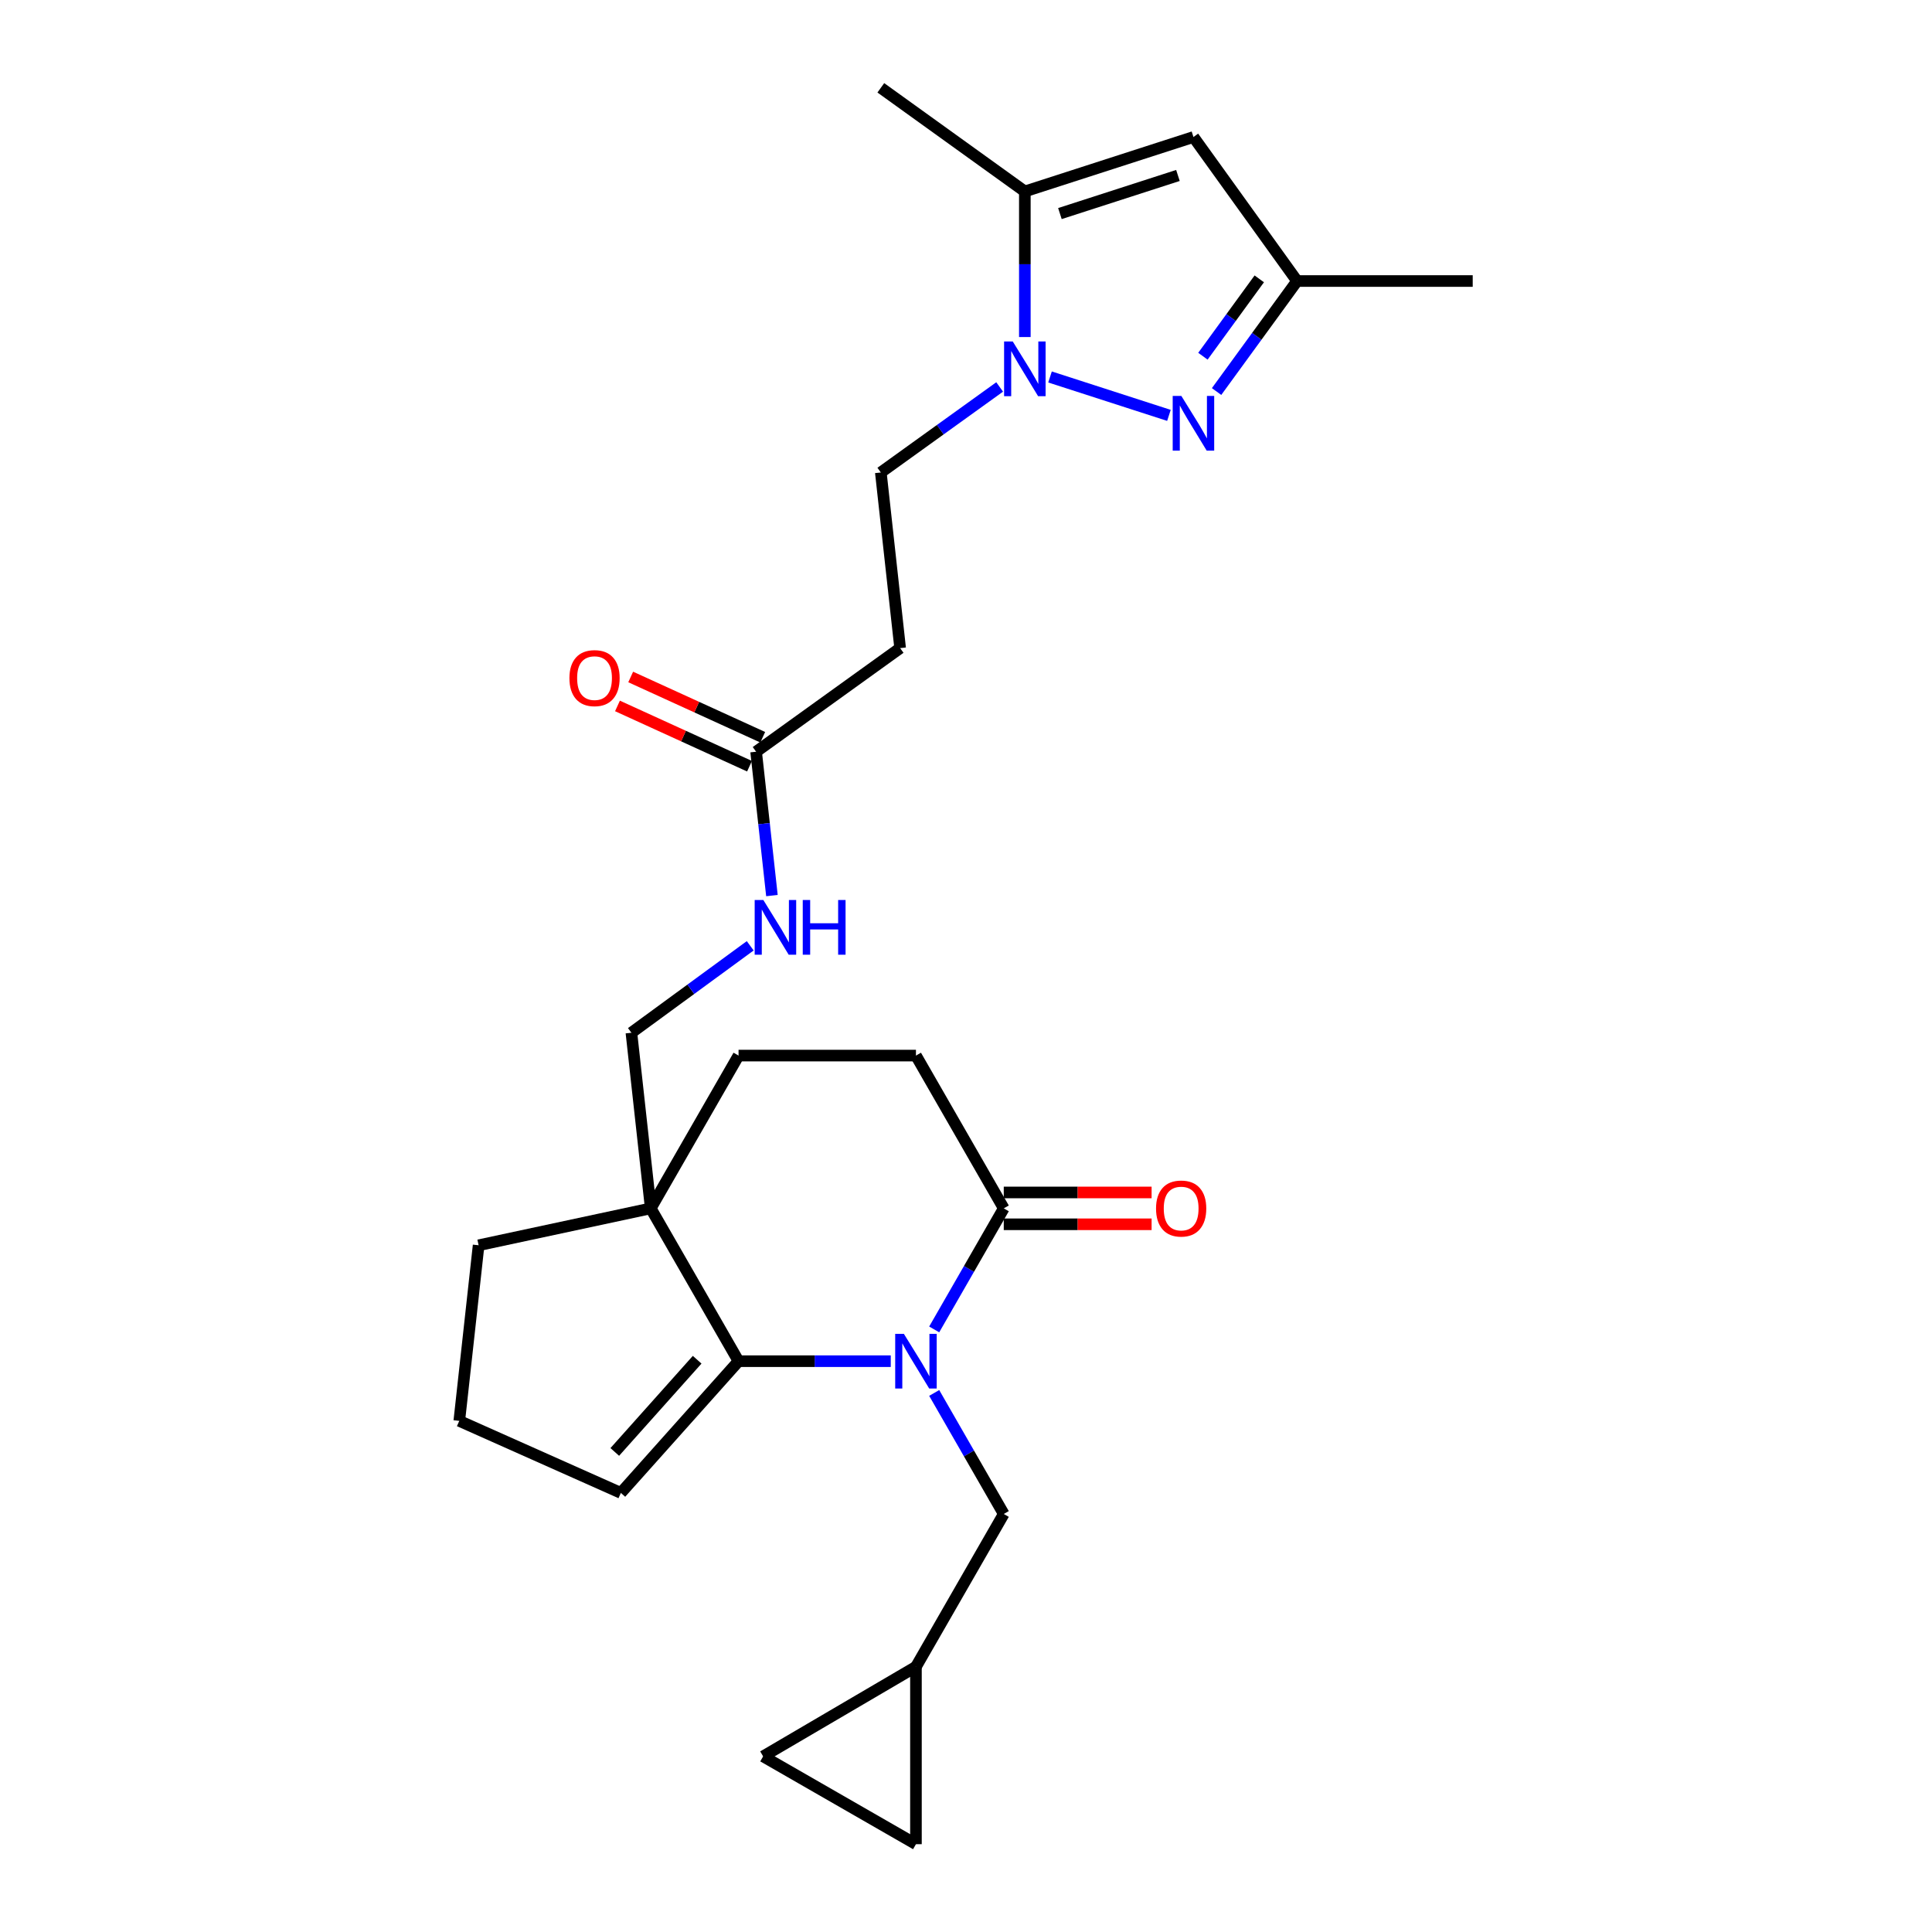 <?xml version='1.0' encoding='iso-8859-1'?>
<svg version='1.1' baseProfile='full'
              xmlns='http://www.w3.org/2000/svg'
                      xmlns:rdkit='http://www.rdkit.org/xml'
                      xmlns:xlink='http://www.w3.org/1999/xlink'
                  xml:space='preserve'
width='1000px' height='1000px' viewBox='0 0 1000 1000'>
<!-- END OF HEADER -->
<rect style='opacity:1.0;fill:#FFFFFF;stroke:none' width='1000' height='1000' x='0' y='0'> </rect>
<path class='bond-0' d='M 461.057,704.547 L 421.666,704.547' style='fill:none;fill-rule:evenodd;stroke:#0000FF;stroke-width:6px;stroke-linecap:butt;stroke-linejoin:miter;stroke-opacity:1' />
<path class='bond-0' d='M 421.666,704.547 L 382.274,704.547' style='fill:none;fill-rule:evenodd;stroke:#000000;stroke-width:6px;stroke-linecap:butt;stroke-linejoin:miter;stroke-opacity:1' />
<path class='bond-1' d='M 483.541,688.106 L 501.543,656.779' style='fill:none;fill-rule:evenodd;stroke:#0000FF;stroke-width:6px;stroke-linecap:butt;stroke-linejoin:miter;stroke-opacity:1' />
<path class='bond-1' d='M 501.543,656.779 L 519.545,625.452' style='fill:none;fill-rule:evenodd;stroke:#000000;stroke-width:6px;stroke-linecap:butt;stroke-linejoin:miter;stroke-opacity:1' />
<path class='bond-2' d='M 483.542,720.987 L 501.543,752.31' style='fill:none;fill-rule:evenodd;stroke:#0000FF;stroke-width:6px;stroke-linecap:butt;stroke-linejoin:miter;stroke-opacity:1' />
<path class='bond-2' d='M 501.543,752.31 L 519.545,783.632' style='fill:none;fill-rule:evenodd;stroke:#000000;stroke-width:6px;stroke-linecap:butt;stroke-linejoin:miter;stroke-opacity:1' />
<path class='bond-3' d='M 382.274,704.547 L 336.822,625.452' style='fill:none;fill-rule:evenodd;stroke:#000000;stroke-width:6px;stroke-linecap:butt;stroke-linejoin:miter;stroke-opacity:1' />
<path class='bond-4' d='M 382.274,704.547 L 321.36,772.729' style='fill:none;fill-rule:evenodd;stroke:#000000;stroke-width:6px;stroke-linecap:butt;stroke-linejoin:miter;stroke-opacity:1' />
<path class='bond-4' d='M 360.849,703.796 L 318.209,751.523' style='fill:none;fill-rule:evenodd;stroke:#000000;stroke-width:6px;stroke-linecap:butt;stroke-linejoin:miter;stroke-opacity:1' />
<path class='bond-5' d='M 517.421,200.289 L 486.667,222.417' style='fill:none;fill-rule:evenodd;stroke:#0000FF;stroke-width:6px;stroke-linecap:butt;stroke-linejoin:miter;stroke-opacity:1' />
<path class='bond-5' d='M 486.667,222.417 L 455.912,244.545' style='fill:none;fill-rule:evenodd;stroke:#000000;stroke-width:6px;stroke-linecap:butt;stroke-linejoin:miter;stroke-opacity:1' />
<path class='bond-6' d='M 543.49,195.119 L 605.036,214.997' style='fill:none;fill-rule:evenodd;stroke:#0000FF;stroke-width:6px;stroke-linecap:butt;stroke-linejoin:miter;stroke-opacity:1' />
<path class='bond-7' d='M 530.457,174.454 L 530.457,136.772' style='fill:none;fill-rule:evenodd;stroke:#0000FF;stroke-width:6px;stroke-linecap:butt;stroke-linejoin:miter;stroke-opacity:1' />
<path class='bond-7' d='M 530.457,136.772 L 530.457,99.09' style='fill:none;fill-rule:evenodd;stroke:#000000;stroke-width:6px;stroke-linecap:butt;stroke-linejoin:miter;stroke-opacity:1' />
<path class='bond-8' d='M 629.699,202.658 L 650.53,174.058' style='fill:none;fill-rule:evenodd;stroke:#0000FF;stroke-width:6px;stroke-linecap:butt;stroke-linejoin:miter;stroke-opacity:1' />
<path class='bond-8' d='M 650.53,174.058 L 671.362,145.458' style='fill:none;fill-rule:evenodd;stroke:#000000;stroke-width:6px;stroke-linecap:butt;stroke-linejoin:miter;stroke-opacity:1' />
<path class='bond-8' d='M 622.629,184.377 L 637.211,164.357' style='fill:none;fill-rule:evenodd;stroke:#0000FF;stroke-width:6px;stroke-linecap:butt;stroke-linejoin:miter;stroke-opacity:1' />
<path class='bond-8' d='M 637.211,164.357 L 651.793,144.336' style='fill:none;fill-rule:evenodd;stroke:#000000;stroke-width:6px;stroke-linecap:butt;stroke-linejoin:miter;stroke-opacity:1' />
<path class='bond-9' d='M 336.822,625.452 L 326.816,534.549' style='fill:none;fill-rule:evenodd;stroke:#000000;stroke-width:6px;stroke-linecap:butt;stroke-linejoin:miter;stroke-opacity:1' />
<path class='bond-10' d='M 336.822,625.452 L 247.731,644.549' style='fill:none;fill-rule:evenodd;stroke:#000000;stroke-width:6px;stroke-linecap:butt;stroke-linejoin:miter;stroke-opacity:1' />
<path class='bond-11' d='M 336.822,625.452 L 382.274,546.367' style='fill:none;fill-rule:evenodd;stroke:#000000;stroke-width:6px;stroke-linecap:butt;stroke-linejoin:miter;stroke-opacity:1' />
<path class='bond-12' d='M 530.457,99.09 L 617.726,70.913' style='fill:none;fill-rule:evenodd;stroke:#000000;stroke-width:6px;stroke-linecap:butt;stroke-linejoin:miter;stroke-opacity:1' />
<path class='bond-12' d='M 548.61,110.545 L 609.699,90.82' style='fill:none;fill-rule:evenodd;stroke:#000000;stroke-width:6px;stroke-linecap:butt;stroke-linejoin:miter;stroke-opacity:1' />
<path class='bond-13' d='M 530.457,99.09 L 455.912,45.455' style='fill:none;fill-rule:evenodd;stroke:#000000;stroke-width:6px;stroke-linecap:butt;stroke-linejoin:miter;stroke-opacity:1' />
<path class='bond-14' d='M 519.545,625.452 L 474.093,546.367' style='fill:none;fill-rule:evenodd;stroke:#000000;stroke-width:6px;stroke-linecap:butt;stroke-linejoin:miter;stroke-opacity:1' />
<path class='bond-15' d='M 519.545,633.691 L 557.807,633.691' style='fill:none;fill-rule:evenodd;stroke:#000000;stroke-width:6px;stroke-linecap:butt;stroke-linejoin:miter;stroke-opacity:1' />
<path class='bond-15' d='M 557.807,633.691 L 596.068,633.691' style='fill:none;fill-rule:evenodd;stroke:#FF0000;stroke-width:6px;stroke-linecap:butt;stroke-linejoin:miter;stroke-opacity:1' />
<path class='bond-15' d='M 519.545,617.213 L 557.807,617.213' style='fill:none;fill-rule:evenodd;stroke:#000000;stroke-width:6px;stroke-linecap:butt;stroke-linejoin:miter;stroke-opacity:1' />
<path class='bond-15' d='M 557.807,617.213 L 596.068,617.213' style='fill:none;fill-rule:evenodd;stroke:#FF0000;stroke-width:6px;stroke-linecap:butt;stroke-linejoin:miter;stroke-opacity:1' />
<path class='bond-16' d='M 617.726,70.913 L 671.362,145.458' style='fill:none;fill-rule:evenodd;stroke:#000000;stroke-width:6px;stroke-linecap:butt;stroke-linejoin:miter;stroke-opacity:1' />
<path class='bond-17' d='M 671.362,145.458 L 762.275,145.458' style='fill:none;fill-rule:evenodd;stroke:#000000;stroke-width:6px;stroke-linecap:butt;stroke-linejoin:miter;stroke-opacity:1' />
<path class='bond-18' d='M 519.545,783.632 L 474.093,862.726' style='fill:none;fill-rule:evenodd;stroke:#000000;stroke-width:6px;stroke-linecap:butt;stroke-linejoin:miter;stroke-opacity:1' />
<path class='bond-19' d='M 391.364,389.094 L 395.458,426.323' style='fill:none;fill-rule:evenodd;stroke:#000000;stroke-width:6px;stroke-linecap:butt;stroke-linejoin:miter;stroke-opacity:1' />
<path class='bond-19' d='M 395.458,426.323 L 399.552,463.551' style='fill:none;fill-rule:evenodd;stroke:#0000FF;stroke-width:6px;stroke-linecap:butt;stroke-linejoin:miter;stroke-opacity:1' />
<path class='bond-20' d='M 391.364,389.094 L 465.909,335.458' style='fill:none;fill-rule:evenodd;stroke:#000000;stroke-width:6px;stroke-linecap:butt;stroke-linejoin:miter;stroke-opacity:1' />
<path class='bond-21' d='M 394.786,381.599 L 360.618,366' style='fill:none;fill-rule:evenodd;stroke:#000000;stroke-width:6px;stroke-linecap:butt;stroke-linejoin:miter;stroke-opacity:1' />
<path class='bond-21' d='M 360.618,366 L 326.449,350.4' style='fill:none;fill-rule:evenodd;stroke:#FF0000;stroke-width:6px;stroke-linecap:butt;stroke-linejoin:miter;stroke-opacity:1' />
<path class='bond-21' d='M 387.943,396.589 L 353.774,380.989' style='fill:none;fill-rule:evenodd;stroke:#000000;stroke-width:6px;stroke-linecap:butt;stroke-linejoin:miter;stroke-opacity:1' />
<path class='bond-21' d='M 353.774,380.989 L 319.606,365.39' style='fill:none;fill-rule:evenodd;stroke:#FF0000;stroke-width:6px;stroke-linecap:butt;stroke-linejoin:miter;stroke-opacity:1' />
<path class='bond-22' d='M 465.909,335.458 L 455.912,244.545' style='fill:none;fill-rule:evenodd;stroke:#000000;stroke-width:6px;stroke-linecap:butt;stroke-linejoin:miter;stroke-opacity:1' />
<path class='bond-23' d='M 474.093,862.726 L 474.093,954.545' style='fill:none;fill-rule:evenodd;stroke:#000000;stroke-width:6px;stroke-linecap:butt;stroke-linejoin:miter;stroke-opacity:1' />
<path class='bond-24' d='M 474.093,862.726 L 394.999,909.094' style='fill:none;fill-rule:evenodd;stroke:#000000;stroke-width:6px;stroke-linecap:butt;stroke-linejoin:miter;stroke-opacity:1' />
<path class='bond-25' d='M 474.093,954.545 L 394.999,909.094' style='fill:none;fill-rule:evenodd;stroke:#000000;stroke-width:6px;stroke-linecap:butt;stroke-linejoin:miter;stroke-opacity:1' />
<path class='bond-26' d='M 326.816,534.549 L 357.564,512.048' style='fill:none;fill-rule:evenodd;stroke:#000000;stroke-width:6px;stroke-linecap:butt;stroke-linejoin:miter;stroke-opacity:1' />
<path class='bond-26' d='M 357.564,512.048 L 388.312,489.547' style='fill:none;fill-rule:evenodd;stroke:#0000FF;stroke-width:6px;stroke-linecap:butt;stroke-linejoin:miter;stroke-opacity:1' />
<path class='bond-27' d='M 321.36,772.729 L 237.725,735.452' style='fill:none;fill-rule:evenodd;stroke:#000000;stroke-width:6px;stroke-linecap:butt;stroke-linejoin:miter;stroke-opacity:1' />
<path class='bond-28' d='M 382.274,546.367 L 474.093,546.367' style='fill:none;fill-rule:evenodd;stroke:#000000;stroke-width:6px;stroke-linecap:butt;stroke-linejoin:miter;stroke-opacity:1' />
<path class='bond-29' d='M 247.731,644.549 L 237.725,735.452' style='fill:none;fill-rule:evenodd;stroke:#000000;stroke-width:6px;stroke-linecap:butt;stroke-linejoin:miter;stroke-opacity:1' />
<path  class='atom-0' d='M 467.833 690.387
L 477.113 705.387
Q 478.033 706.867, 479.513 709.547
Q 480.993 712.227, 481.073 712.387
L 481.073 690.387
L 484.833 690.387
L 484.833 718.707
L 480.953 718.707
L 470.993 702.307
Q 469.833 700.387, 468.593 698.187
Q 467.393 695.987, 467.033 695.307
L 467.033 718.707
L 463.353 718.707
L 463.353 690.387
L 467.833 690.387
' fill='#0000FF'/>
<path  class='atom-2' d='M 524.197 176.749
L 533.477 191.749
Q 534.397 193.229, 535.877 195.909
Q 537.357 198.589, 537.437 198.749
L 537.437 176.749
L 541.197 176.749
L 541.197 205.069
L 537.317 205.069
L 527.357 188.669
Q 526.197 186.749, 524.957 184.549
Q 523.757 182.349, 523.397 181.669
L 523.397 205.069
L 519.717 205.069
L 519.717 176.749
L 524.197 176.749
' fill='#0000FF'/>
<path  class='atom-3' d='M 611.466 204.936
L 620.746 219.936
Q 621.666 221.416, 623.146 224.096
Q 624.626 226.776, 624.706 226.936
L 624.706 204.936
L 628.466 204.936
L 628.466 233.256
L 624.586 233.256
L 614.626 216.856
Q 613.466 214.936, 612.226 212.736
Q 611.026 210.536, 610.666 209.856
L 610.666 233.256
L 606.986 233.256
L 606.986 204.936
L 611.466 204.936
' fill='#0000FF'/>
<path  class='atom-18' d='M 395.101 465.838
L 404.381 480.838
Q 405.301 482.318, 406.781 484.998
Q 408.261 487.678, 408.341 487.838
L 408.341 465.838
L 412.101 465.838
L 412.101 494.158
L 408.221 494.158
L 398.261 477.758
Q 397.101 475.838, 395.861 473.638
Q 394.661 471.438, 394.301 470.758
L 394.301 494.158
L 390.621 494.158
L 390.621 465.838
L 395.101 465.838
' fill='#0000FF'/>
<path  class='atom-18' d='M 415.501 465.838
L 419.341 465.838
L 419.341 477.878
L 433.821 477.878
L 433.821 465.838
L 437.661 465.838
L 437.661 494.158
L 433.821 494.158
L 433.821 481.078
L 419.341 481.078
L 419.341 494.158
L 415.501 494.158
L 415.501 465.838
' fill='#0000FF'/>
<path  class='atom-21' d='M 598.364 625.532
Q 598.364 618.732, 601.724 614.932
Q 605.084 611.132, 611.364 611.132
Q 617.644 611.132, 621.004 614.932
Q 624.364 618.732, 624.364 625.532
Q 624.364 632.412, 620.964 636.332
Q 617.564 640.212, 611.364 640.212
Q 605.124 640.212, 601.724 636.332
Q 598.364 632.452, 598.364 625.532
M 611.364 637.012
Q 615.684 637.012, 618.004 634.132
Q 620.364 631.212, 620.364 625.532
Q 620.364 619.972, 618.004 617.172
Q 615.684 614.332, 611.364 614.332
Q 607.044 614.332, 604.684 617.132
Q 602.364 619.932, 602.364 625.532
Q 602.364 631.252, 604.684 634.132
Q 607.044 637.012, 611.364 637.012
' fill='#FF0000'/>
<path  class='atom-22' d='M 294.729 350.991
Q 294.729 344.191, 298.089 340.391
Q 301.449 336.591, 307.729 336.591
Q 314.009 336.591, 317.369 340.391
Q 320.729 344.191, 320.729 350.991
Q 320.729 357.871, 317.329 361.791
Q 313.929 365.671, 307.729 365.671
Q 301.489 365.671, 298.089 361.791
Q 294.729 357.911, 294.729 350.991
M 307.729 362.471
Q 312.049 362.471, 314.369 359.591
Q 316.729 356.671, 316.729 350.991
Q 316.729 345.431, 314.369 342.631
Q 312.049 339.791, 307.729 339.791
Q 303.409 339.791, 301.049 342.591
Q 298.729 345.391, 298.729 350.991
Q 298.729 356.711, 301.049 359.591
Q 303.409 362.471, 307.729 362.471
' fill='#FF0000'/>
</svg>
